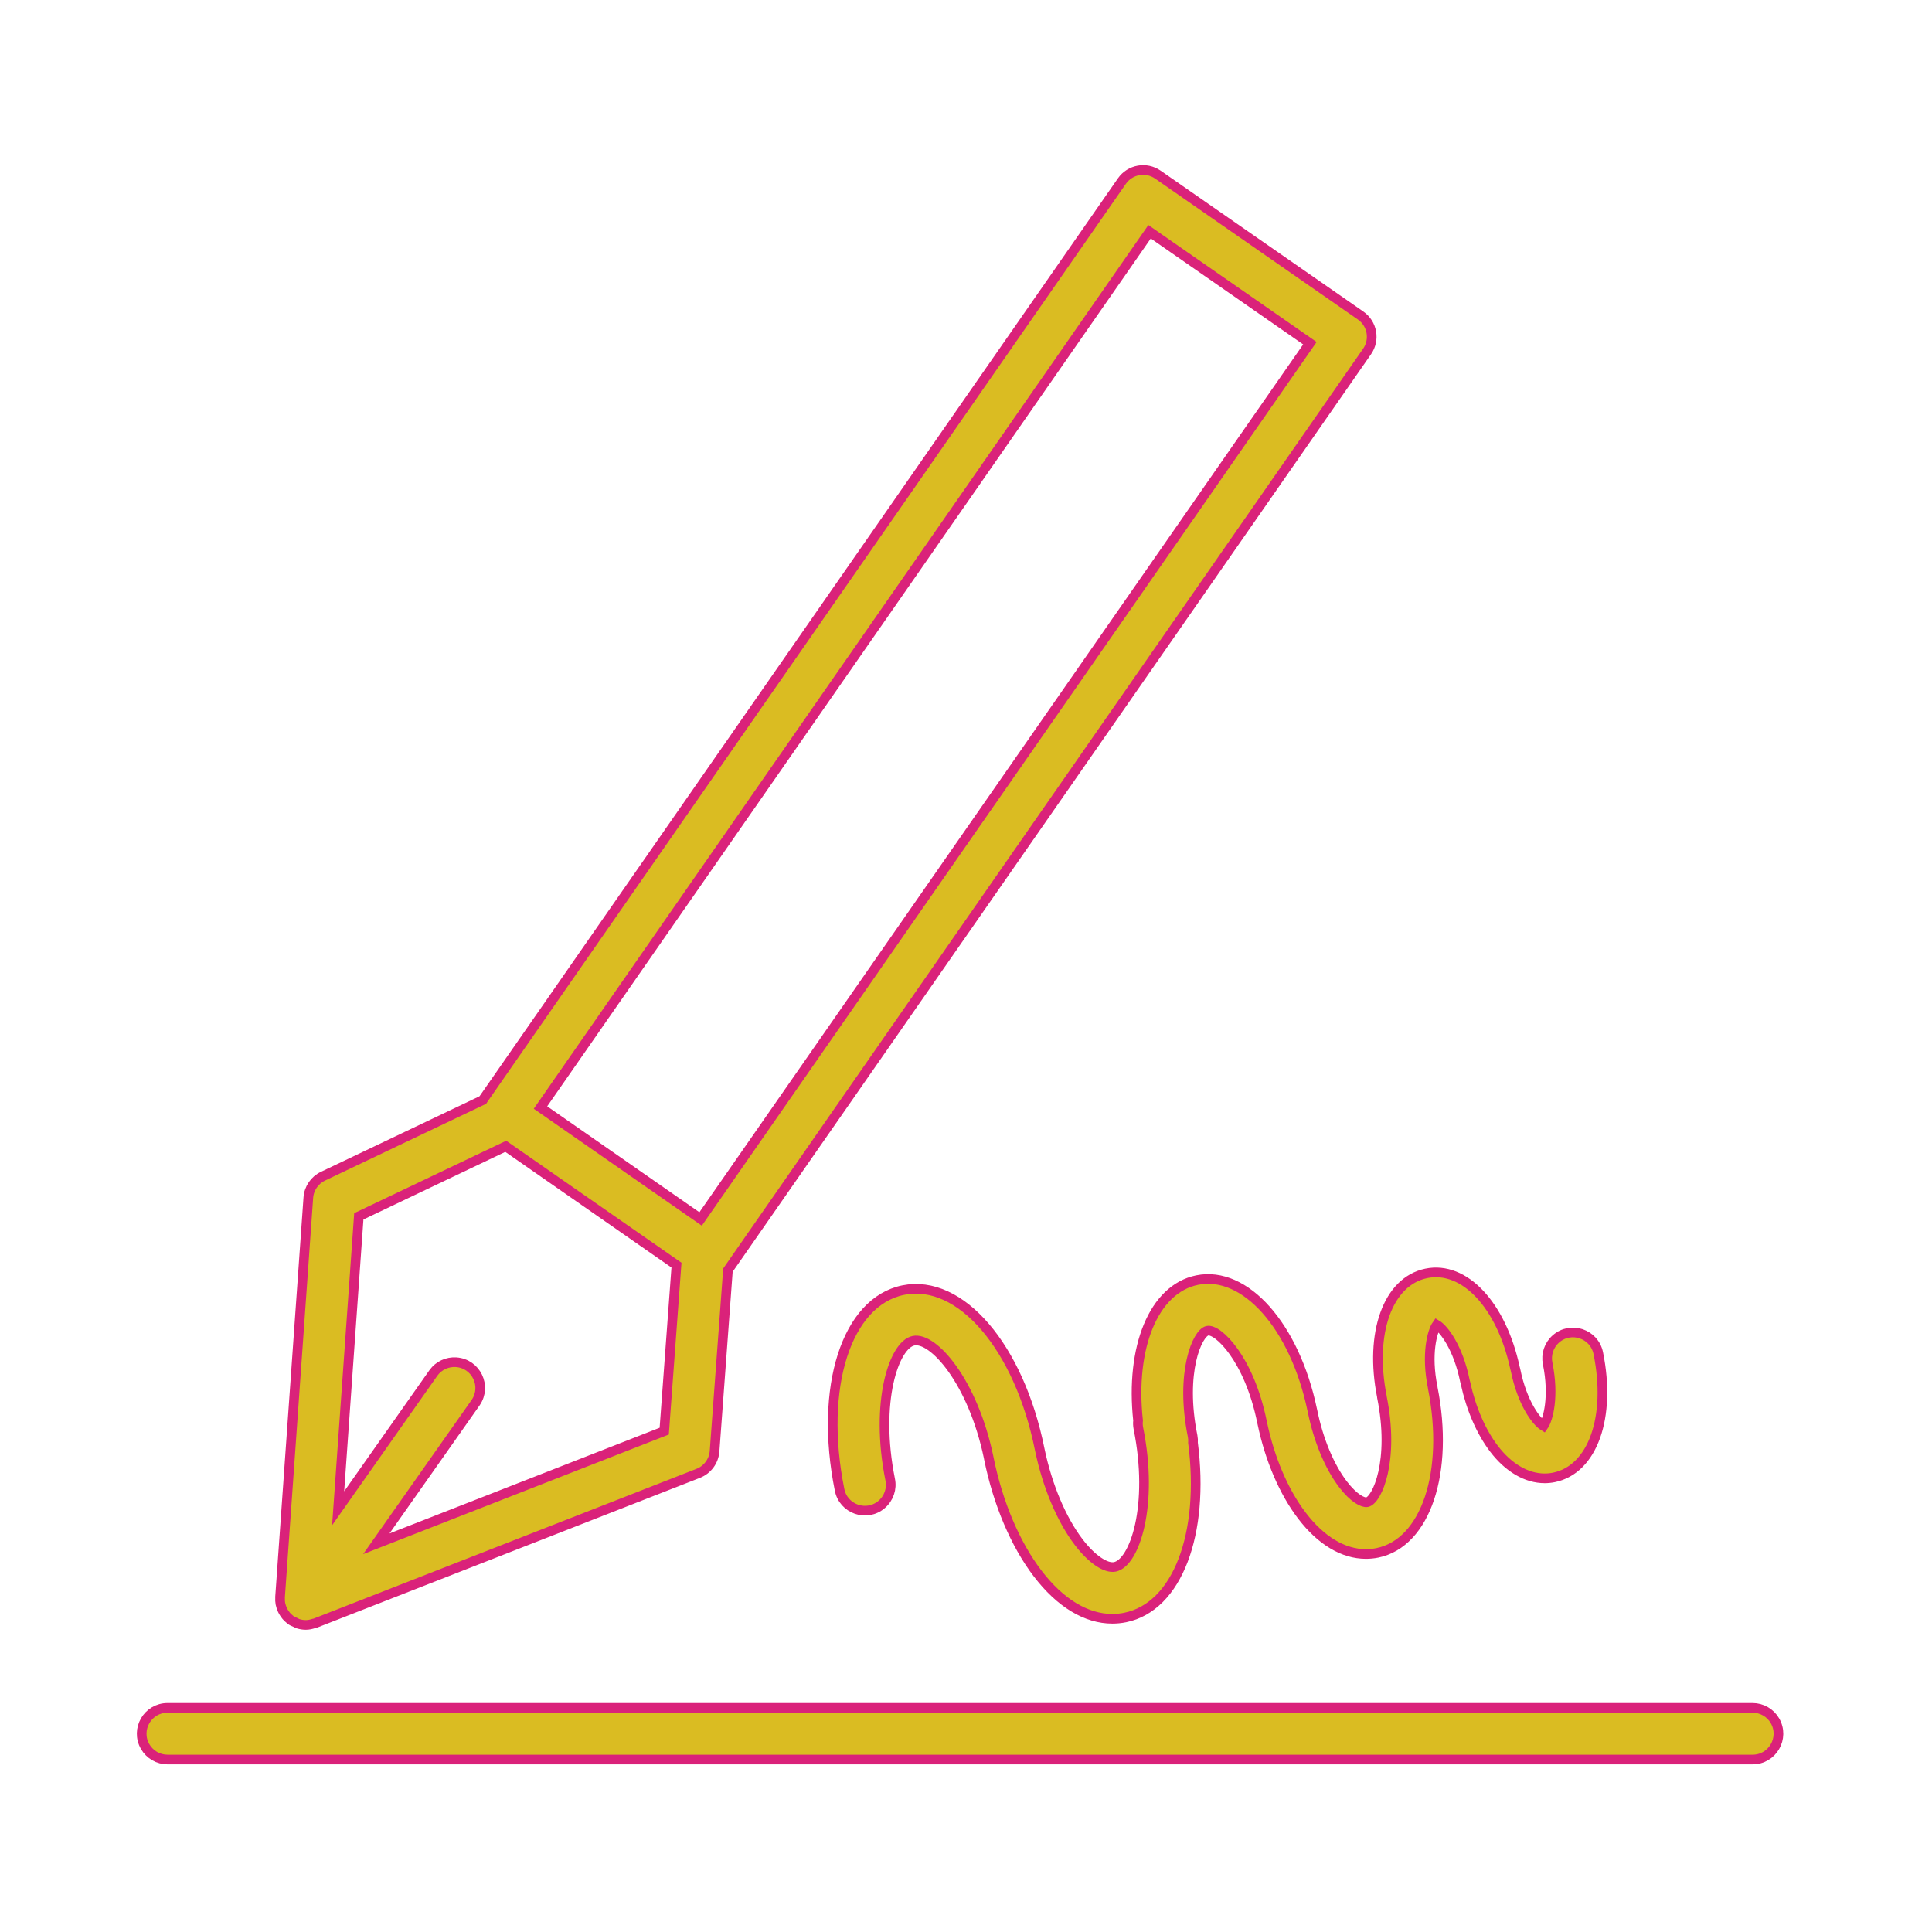 <?xml version="1.0" encoding="UTF-8"?> <svg xmlns="http://www.w3.org/2000/svg" viewBox="0 0 100.00 100.00" data-guides="{&quot;vertical&quot;:[],&quot;horizontal&quot;:[]}"><defs></defs><path fill="#dabc22" stroke="#da227a" fill-opacity="1" stroke-width="0.5" stroke-opacity="1" color="rgb(51, 51, 51)" fill-rule="evenodd" id="tSvgd3240f026f" title="Path 1" d="M14.514 83.008C14.516 83.019 14.52 83.029 14.523 83.04C14.541 83.128 14.569 83.214 14.605 83.297C14.617 83.324 14.631 83.35 14.644 83.377C14.678 83.443 14.717 83.505 14.762 83.565C14.781 83.59 14.798 83.615 14.818 83.639C14.872 83.701 14.932 83.758 14.999 83.811C15.013 83.822 15.023 83.837 15.037 83.847C15.04 83.848 15.043 83.85 15.046 83.851C15.051 83.855 15.055 83.859 15.059 83.862C15.132 83.913 15.211 83.941 15.289 83.976C15.334 83.996 15.376 84.026 15.423 84.041C15.555 84.083 15.691 84.105 15.828 84.105C15.829 84.105 15.83 84.105 15.831 84.105C15.978 84.105 16.122 84.072 16.261 84.024C16.278 84.018 16.298 84.021 16.316 84.014C22.924 81.429 29.532 78.844 36.139 76.26C36.619 76.072 36.947 75.627 36.986 75.112C37.216 71.986 37.447 68.86 37.678 65.734C37.682 65.727 37.69 65.725 37.694 65.718C48.716 49.876 59.737 34.035 70.759 18.193C71.182 17.586 71.032 16.752 70.424 16.331C66.926 13.9 63.428 11.469 59.93 9.038C59.323 8.618 58.491 8.768 58.069 9.373C47.052 25.214 36.034 41.055 25.017 56.896C25.008 56.909 25.003 56.923 24.995 56.935C22.236 58.25 19.477 59.565 16.717 60.88C16.282 61.087 15.992 61.512 15.959 61.992C15.471 68.886 14.983 75.781 14.495 82.675C14.494 82.684 14.497 82.692 14.497 82.701C14.492 82.804 14.495 82.907 14.514 83.008ZM59.501 11.996C62.267 13.918 65.034 15.841 67.8 17.764C57.288 32.874 46.775 47.984 36.263 63.094C33.5 61.171 30.738 59.248 27.975 57.325C38.484 42.215 48.992 27.105 59.501 11.996ZM26.177 59.333C29.123 61.383 32.069 63.433 35.014 65.483C34.803 68.347 34.592 71.212 34.38 74.076C29.413 76.019 24.445 77.963 19.478 79.906C21.194 77.468 22.91 75.03 24.625 72.592C25.203 71.741 24.642 70.583 23.615 70.509C23.155 70.476 22.71 70.682 22.439 71.055C20.793 73.393 19.148 75.731 17.502 78.069C17.859 73.032 18.215 67.995 18.572 62.957C21.107 61.749 23.642 60.541 26.177 59.333ZM90.714 88.399C63.366 88.399 36.019 88.399 8.672 88.399C7.643 88.399 7 89.513 7.514 90.404C7.753 90.818 8.194 91.073 8.672 91.073C36.019 91.073 63.366 91.073 90.714 91.073C91.743 91.073 92.386 89.959 91.871 89.067C91.633 88.654 91.191 88.399 90.714 88.399ZM71.525 72.3C72.195 75.603 71.278 77.647 70.76 77.754C70.563 77.79 70.085 77.577 69.51 76.823C68.809 75.905 68.235 74.523 67.934 73.03C67.93 73.009 67.925 72.988 67.919 72.967C67.01 68.632 64.446 65.753 61.963 66.258C59.71 66.716 58.495 69.74 58.906 73.528C58.891 73.658 58.896 73.79 58.92 73.919C59.729 77.922 58.726 80.891 57.71 81.099C57.231 81.197 56.499 80.693 55.832 79.818C54.946 78.657 54.216 76.927 53.824 75.061C53.82 75.043 53.817 75.026 53.813 75.008C52.746 69.718 49.714 66.177 46.752 66.776C43.808 67.375 42.391 71.816 43.454 77.103C43.647 78.114 44.861 78.538 45.64 77.865C46.009 77.547 46.176 77.054 46.075 76.577C45.27 72.572 46.271 69.603 47.283 69.397C48.294 69.179 50.349 71.495 51.172 75.434C51.175 75.453 51.179 75.472 51.182 75.49C51.654 77.812 52.55 79.926 53.706 81.441C54.875 82.974 56.227 83.787 57.573 83.787C57.796 83.787 58.02 83.765 58.242 83.72C60.947 83.17 62.358 79.384 61.749 74.679C61.758 74.564 61.752 74.449 61.73 74.336C61.063 71.028 61.976 68.986 62.494 68.88C63.02 68.76 64.652 70.301 65.321 73.603C65.325 73.624 65.33 73.644 65.335 73.664C65.725 75.526 66.451 77.222 67.385 78.446C68.375 79.745 69.533 80.434 70.701 80.434C70.899 80.434 71.097 80.414 71.294 80.375C73.799 79.861 75.024 76.193 74.157 71.829C74.156 71.822 74.156 71.814 74.156 71.807C73.806 70.095 74.132 68.908 74.37 68.573C74.722 68.784 75.469 69.729 75.823 71.471C75.832 71.512 75.843 71.553 75.854 71.592C76.139 72.907 76.658 74.105 77.324 74.981C78.081 75.977 79.017 76.518 79.951 76.518C80.112 76.518 80.272 76.502 80.431 76.47C82.436 76.063 83.401 73.358 82.726 70.04C82.522 69.032 81.302 68.623 80.531 69.305C80.173 69.621 80.011 70.104 80.106 70.572C80.455 72.289 80.128 73.476 79.891 73.808C79.538 73.595 78.793 72.647 78.443 70.909C78.434 70.867 78.423 70.826 78.411 70.785C77.708 67.554 75.798 65.503 73.823 65.911C71.834 66.321 70.873 68.997 71.526 72.284C71.525 72.289 71.524 72.294 71.525 72.3Z"></path></svg> 